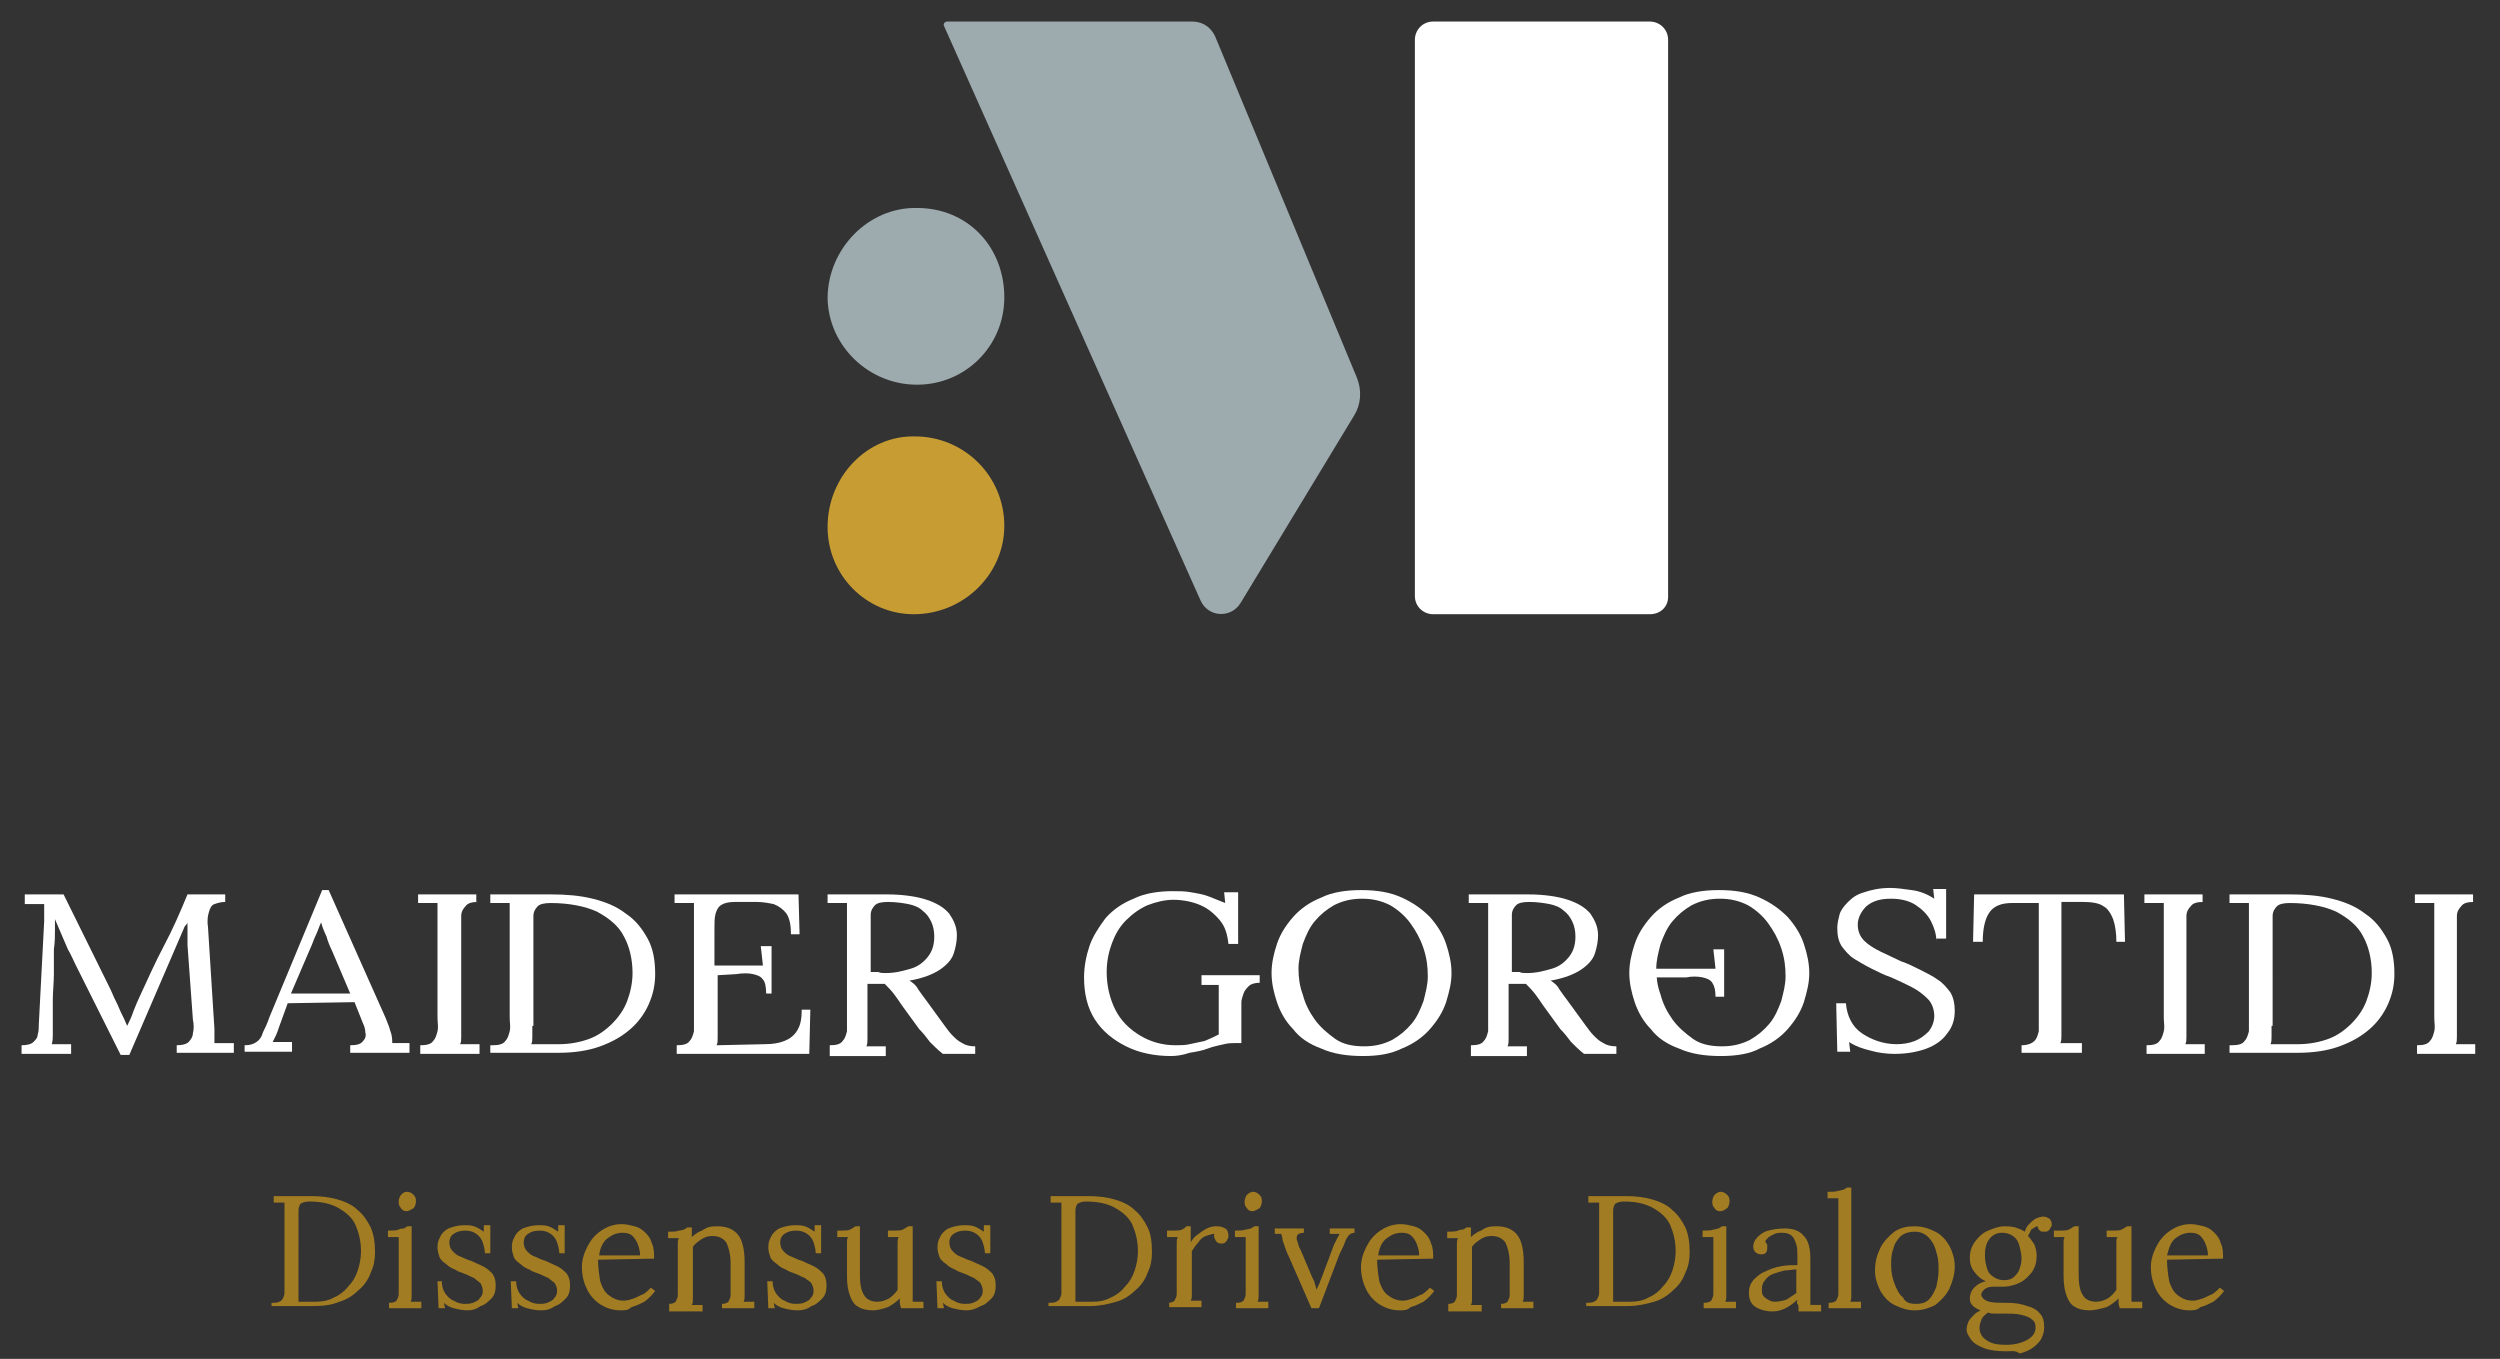 <?xml version="1.0" encoding="utf-8"?>
<!-- Generator: Adobe Illustrator 27.9.0, SVG Export Plug-In . SVG Version: 6.00 Build 0)  -->
<svg version="1.1" id="Capa_1" xmlns="http://www.w3.org/2000/svg" xmlns:xlink="http://www.w3.org/1999/xlink" x="0px" y="0px"
	 viewBox="0 0 232 126.1" style="enable-background:new 0 0 232 126.1;" xml:space="preserve">
<rect x="0" y="0" width="232" height="126.1" fill="#333333" stroke="none"/>
<style type="text/css">
	.st0{fill:#FFFFFF;}
	.st1{fill:#A27C22;}
	.st2{fill:#9DAAAE;}
	.st3{fill:#C79D33;}
</style>
<g>
	<g>
		<g>
			<path class="st0" d="M11.2,97.9c-0.7-1.4-1.4-2.8-2.1-4.2c-0.7-1.4-1.4-2.8-2.1-4.2c-0.2-0.4-0.4-0.9-0.7-1.4
				c-0.2-0.5-0.4-0.9-0.6-1.4c-0.2-0.5-0.4-0.9-0.6-1.4c0,0.2,0,0.3,0,0.5c0,0.2,0,0.3,0,0.5c0,0.5,0,1.1-0.1,1.8
				C5,88.8,5,89.5,5,90.4c0,0.8-0.1,1.6-0.1,2.4c0,0.8,0,1.6,0,2.3c0,0.3,0,0.6,0,0.9c0,0.3,0,0.6-0.1,0.9c0.3,0,0.6,0,0.9,0
				s0.6,0,0.9,0v0.9H2V97c0.5,0,0.9-0.1,1.1-0.3c0.2-0.2,0.4-0.4,0.4-0.7c0.1-0.3,0.1-0.6,0.1-0.9l0.5-9.6c0-0.3,0-0.6,0-0.8
				s0-0.6,0-0.8c-0.3,0-0.6,0-0.9,0c-0.3,0-0.6,0-0.9,0V83h3.6l4.1,8.3c0.2,0.4,0.4,0.8,0.6,1.3c0.2,0.4,0.4,0.8,0.6,1.3
				c0.2,0.4,0.4,0.8,0.6,1.3h0c0.2-0.4,0.4-0.8,0.6-1.4c0.2-0.5,0.4-1,0.6-1.4c0.7-1.5,1.4-3.1,2.2-4.6c0.8-1.5,1.5-3.1,2.2-4.8h3.5
				v0.7c-0.4,0-0.7,0.1-1,0.2c-0.3,0.1-0.4,0.4-0.5,0.7c-0.1,0.3-0.2,0.8-0.1,1.4l0.6,9.5c0,0.2,0,0.5,0,0.7c0,0.2,0,0.4,0,0.6
				c0.3,0,0.6,0,0.9,0s0.6,0,0.9,0v0.9h-5.3V97c0.5,0,0.9-0.1,1.1-0.3s0.4-0.5,0.4-0.8c0.1-0.4,0.1-0.8,0-1.3l-0.5-6.9
				c0-0.2,0-0.4,0-0.7c0-0.2,0-0.4,0-0.7c0-0.2,0-0.4,0-0.7c0,0.1-0.1,0.2-0.2,0.3c-0.1,0.1-0.1,0.2-0.2,0.4L12,97.9H11.2z"/>
			<path class="st0" d="M22.7,97.7V97c0.5,0,0.8-0.1,1.1-0.3c0.3-0.2,0.5-0.5,0.6-0.9c0.2-0.4,0.4-0.8,0.6-1.4l4.9-11.8h0.6
				l5.3,11.9c0.1,0.3,0.3,0.7,0.4,1.1c0.2,0.5,0.2,0.9,0.2,1.2c0.3,0,0.5,0,0.8,0c0.3,0,0.5,0,0.8,0v0.9h-5.5V97
				c0.6,0,1-0.1,1.2-0.4c0.2-0.2,0.3-0.5,0.2-0.8c0-0.3-0.1-0.6-0.2-0.8l-0.8-2l-6.2,0.1l-0.8,2.2c-0.1,0.3-0.2,0.6-0.3,0.8
				c-0.1,0.2-0.2,0.4-0.3,0.6c0.3,0,0.6,0,0.9,0c0.3,0,0.6,0,0.9,0v0.9H22.7z M27,92.2h5.5l-1.7-4c-0.2-0.4-0.4-0.9-0.5-1.3
				c-0.2-0.4-0.4-0.9-0.5-1.3h0c-0.2,0.4-0.3,0.8-0.5,1.2c-0.2,0.4-0.3,0.8-0.5,1.2L27,92.2z"/>
			<path class="st0" d="M44.4,83.7c-0.6,0-1,0.1-1.2,0.4c-0.2,0.2-0.4,0.5-0.4,0.9c0,0.4,0,0.8,0,1.3v8.9c0,0.4,0,0.7,0,1
				c0,0.3,0,0.5-0.1,0.7c0.3,0,0.6,0,0.9,0s0.6,0,0.9,0v0.9H39V97c0.6,0,1-0.1,1.2-0.4c0.2-0.2,0.3-0.5,0.4-0.9s0-0.8,0-1.3v-9.1
				c0-0.3,0-0.5,0-0.8c0-0.3,0-0.5,0-0.7c-0.3,0-0.6,0-0.9,0c-0.3,0-0.6,0-0.9,0V83h5.4V83.7z"/>
			<path class="st0" d="M45.7,97c0.6,0,1-0.1,1.2-0.4c0.2-0.2,0.3-0.5,0.4-0.9s0-0.8,0-1.3v-9.1c0-0.3,0-0.5,0-0.8
				c0-0.3,0-0.5,0-0.7c-0.3,0-0.6,0-0.9,0c-0.3,0-0.6,0-0.9,0V83l5.6,0c1.4,0,2.7,0.1,3.9,0.4c1.2,0.3,2.2,0.7,3.1,1.4
				c0.9,0.6,1.5,1.4,2,2.3c0.5,0.9,0.7,2,0.7,3.3c0,1-0.2,1.9-0.6,2.8c-0.4,0.9-1,1.7-1.7,2.3c-0.8,0.7-1.7,1.2-2.8,1.6
				c-1.1,0.4-2.4,0.6-3.9,0.6h-6.3V97z M49.4,95.2c0,0.4,0,0.7,0,1c0,0.3,0,0.5-0.1,0.7c0.4,0,0.8,0,1.2,0c0.4,0,0.7,0,0.9,0
				c0.2,0,0.4,0,0.5,0c1,0,2-0.2,2.8-0.5c0.8-0.3,1.5-0.8,2.1-1.4c0.6-0.6,1.1-1.3,1.4-2.1c0.3-0.8,0.5-1.7,0.5-2.6
				c0-1.3-0.3-2.5-0.8-3.4c-0.5-1-1.4-1.7-2.5-2.3c-1.1-0.5-2.6-0.8-4.3-0.8c-0.6,0-1,0.1-1.2,0.3c-0.2,0.2-0.4,0.5-0.4,0.9
				c0,0.4,0,0.8,0,1.3V95.2z"/>
			<path class="st0" d="M71.1,92.2c0-0.6-0.1-1.1-0.3-1.3c-0.2-0.3-0.5-0.4-0.9-0.5c-0.4-0.1-1-0.1-1.6,0l-1.7,0.1v4.8
				c0,0.4,0,0.7,0,1c0,0.3,0,0.5-0.1,0.7l4.5-0.1c0.7,0,1.3-0.1,1.8-0.3c0.5-0.2,0.9-0.5,1.2-1c0.3-0.5,0.4-1.1,0.4-1.9h0.8
				l-0.1,4.1H62.8V97c0.6,0,1-0.1,1.2-0.4c0.2-0.2,0.3-0.5,0.4-0.9c0-0.4,0-0.8,0-1.3v-9.1c0-0.3,0-0.5,0-0.8c0-0.3,0-0.5,0-0.7
				c-0.3,0-0.6,0-0.9,0c-0.3,0-0.6,0-0.9,0V83h11.5l0.1,3.7h-0.8c0-0.8-0.1-1.4-0.4-1.9c-0.3-0.4-0.7-0.7-1.2-0.9
				c-0.5-0.1-1-0.2-1.6-0.2l-2,0c-0.6,0-1,0.1-1.3,0.3c-0.3,0.2-0.4,0.5-0.5,0.8c-0.1,0.4-0.1,0.8-0.1,1.4v3.4l4.5,0l-0.2-1.8h1v4.4
				H71.1z"/>
			<path class="st0" d="M77,97.7V97c0.6,0,1-0.1,1.2-0.4c0.2-0.2,0.3-0.5,0.4-0.9c0-0.4,0-0.8,0-1.3v-9.1c0-0.3,0-0.5,0-0.8
				c0-0.3,0-0.5,0-0.7c-0.3,0-0.6,0-0.9,0c-0.3,0-0.6,0-0.9,0V83c0.9,0,1.8,0,2.7,0c0.9,0,1.8,0,2.8,0c1.5,0,2.8,0.2,3.7,0.5
				c0.9,0.3,1.6,0.7,2.1,1.3c0.4,0.6,0.7,1.2,0.7,2c0,0.5-0.1,1.1-0.3,1.7c-0.2,0.6-0.7,1.1-1.3,1.5c-0.6,0.4-1.6,0.8-2.8,1
				c0.3,0.2,0.6,0.4,0.8,0.8c0.2,0.3,0.5,0.7,0.8,1.1l1.6,2.2c0.3,0.4,0.5,0.7,0.8,1c0.3,0.3,0.5,0.5,0.9,0.7
				c0.3,0.2,0.7,0.3,1.2,0.3v0.7h-3c-0.5-0.4-0.8-0.7-1.2-1.1c-0.3-0.4-0.6-0.8-1-1.2l-1.6-2.2c-0.2-0.3-0.4-0.6-0.7-1
				c-0.3-0.4-0.6-0.7-0.9-1c-0.3,0-0.5,0-0.8,0s-0.6,0-0.8,0v4.1c0,0.4,0,0.7,0,1c0,0.3,0,0.5-0.1,0.7c0.2,0,0.4,0,0.6,0
				c0.2,0,0.4,0,0.6,0c0.2,0,0.4,0,0.6,0v0.9H77z M82.2,90.3c0.9,0,1.6-0.2,2.3-0.4c0.7-0.2,1.2-0.6,1.6-1.1
				c0.4-0.5,0.6-1.1,0.6-1.9c0-0.5-0.1-1-0.3-1.4c-0.2-0.4-0.4-0.7-0.8-1c-0.3-0.3-0.8-0.5-1.3-0.6c-0.5-0.1-1.2-0.2-1.9-0.2
				c-0.6,0-1,0.1-1.2,0.3s-0.4,0.5-0.4,0.9c0,0.4,0,0.8,0,1.3v4c0.3,0,0.5,0,0.7,0C81.7,90.3,81.9,90.3,82.2,90.3z"/>
			<path class="st0" d="M108.7,98c-1.6,0-3-0.3-4.2-0.9c-1.2-0.6-2.2-1.4-2.9-2.5c-0.7-1.1-1-2.4-1-3.9c0-1,0.2-2,0.5-2.9
				c0.3-0.9,0.9-1.8,1.5-2.6c0.7-0.8,1.6-1.4,2.6-1.8c1-0.5,2.3-0.7,3.6-0.7c0.6,0,1.2,0,1.7,0.1c0.6,0.1,1.2,0.2,1.7,0.4
				c0.5,0.2,1,0.4,1.5,0.6l-0.1-1h1.3v4.8h-0.9c-0.1-0.9-0.3-1.6-0.8-2.2s-1.1-1.1-1.8-1.4c-0.7-0.3-1.6-0.5-2.5-0.5
				c-0.8,0-1.6,0.2-2.4,0.5c-0.7,0.3-1.4,0.8-2,1.4c-0.6,0.6-1,1.3-1.3,2.1c-0.3,0.8-0.5,1.7-0.5,2.7c0,1.3,0.3,2.5,0.8,3.5
				c0.5,1,1.3,1.8,2.3,2.4c1,0.6,2.1,0.9,3.3,0.9c0.4,0,0.9,0,1.3-0.1c0.5-0.1,0.9-0.2,1.4-0.3c0.5-0.2,0.9-0.4,1.3-0.6v-2.6
				c0-0.3,0-0.7,0-1c0-0.3,0-0.7,0-1c-0.3,0-0.5,0-0.8,0c-0.3,0-0.6,0-0.8,0v-0.9h5.4v0.7c-0.4,0-0.8,0.1-1,0.3
				c-0.2,0.2-0.4,0.4-0.5,0.7c-0.1,0.3-0.2,0.6-0.2,0.8c0,0.3,0,0.5,0,0.6v3.2h-0.6c-0.3,0-0.6,0-1,0.1c-0.4,0.1-1,0.2-1.5,0.4
				c-0.5,0.2-1.1,0.3-1.7,0.4C109.8,97.9,109.2,98,108.7,98z"/>
			<path class="st0" d="M126.5,98c-1.5,0-2.8-0.2-3.9-0.7c-1.1-0.4-2-1-2.6-1.8c-0.7-0.7-1.2-1.6-1.5-2.5c-0.3-0.9-0.5-1.8-0.5-2.7
				c0-0.9,0.2-1.8,0.5-2.7c0.3-0.9,0.8-1.7,1.5-2.5c0.7-0.8,1.6-1.4,2.6-1.8c1-0.5,2.3-0.7,3.7-0.7c1.5,0,2.7,0.2,3.8,0.7
				c1.1,0.5,1.9,1.1,2.6,1.8c0.7,0.8,1.2,1.6,1.5,2.5c0.3,0.9,0.5,1.8,0.5,2.7c0,0.9-0.2,1.7-0.5,2.7c-0.3,0.9-0.8,1.7-1.5,2.5
				c-0.7,0.8-1.6,1.4-2.6,1.8C129.1,97.8,127.9,98,126.5,98z M126.6,97.1c1,0,1.8-0.2,2.6-0.6c0.7-0.4,1.3-0.9,1.8-1.5
				c0.5-0.6,0.8-1.3,1.1-2.1c0.2-0.8,0.4-1.5,0.4-2.3c0-0.9-0.1-1.7-0.4-2.6c-0.3-0.9-0.7-1.6-1.2-2.3c-0.5-0.7-1.2-1.3-1.9-1.7
				c-0.8-0.4-1.6-0.6-2.6-0.6c-1,0-1.8,0.2-2.6,0.6c-0.7,0.4-1.3,0.9-1.8,1.5c-0.5,0.6-0.8,1.3-1.1,2.1c-0.2,0.8-0.4,1.5-0.4,2.3
				c0,0.8,0.1,1.6,0.4,2.4c0.2,0.8,0.6,1.6,1.1,2.3c0.5,0.7,1.2,1.3,1.9,1.8C124.6,96.9,125.5,97.1,126.6,97.1z"/>
			<path class="st0" d="M136.5,97.7V97c0.6,0,1-0.1,1.2-0.4c0.2-0.2,0.3-0.5,0.4-0.9c0-0.4,0-0.8,0-1.3v-9.1c0-0.3,0-0.5,0-0.8
				c0-0.3,0-0.5,0-0.7c-0.3,0-0.6,0-0.9,0c-0.3,0-0.6,0-0.9,0V83c0.9,0,1.8,0,2.7,0c0.9,0,1.8,0,2.8,0c1.5,0,2.8,0.2,3.7,0.5
				c0.9,0.3,1.6,0.7,2.1,1.3c0.4,0.6,0.7,1.2,0.7,2c0,0.5-0.1,1.1-0.3,1.7c-0.2,0.6-0.7,1.1-1.3,1.5c-0.6,0.4-1.6,0.8-2.8,1
				c0.3,0.2,0.6,0.4,0.8,0.8c0.2,0.3,0.5,0.7,0.8,1.1l1.6,2.2c0.3,0.4,0.5,0.7,0.8,1c0.3,0.3,0.5,0.5,0.9,0.7
				c0.3,0.2,0.7,0.3,1.2,0.3v0.7h-3c-0.5-0.4-0.8-0.7-1.2-1.1c-0.3-0.4-0.6-0.8-1-1.2l-1.6-2.2c-0.2-0.3-0.4-0.6-0.7-1
				c-0.3-0.4-0.6-0.7-0.9-1c-0.3,0-0.5,0-0.8,0s-0.6,0-0.8,0v4.1c0,0.4,0,0.7,0,1c0,0.3,0,0.5-0.1,0.7c0.2,0,0.4,0,0.6,0
				c0.2,0,0.4,0,0.6,0c0.2,0,0.4,0,0.6,0v0.9H136.5z M141.7,90.3c0.9,0,1.6-0.2,2.3-0.4c0.7-0.2,1.2-0.6,1.6-1.1
				c0.4-0.5,0.6-1.1,0.6-1.9c0-0.5-0.1-1-0.3-1.4c-0.2-0.4-0.4-0.7-0.8-1c-0.3-0.3-0.8-0.5-1.3-0.6c-0.5-0.1-1.2-0.2-1.9-0.2
				c-0.6,0-1,0.1-1.2,0.3c-0.2,0.2-0.4,0.5-0.4,0.9c0,0.4,0,0.8,0,1.3v4c0.3,0,0.5,0,0.7,0C141.2,90.3,141.4,90.3,141.7,90.3z"/>
			<path class="st0" d="M159.7,98c-1.5,0-2.8-0.2-3.9-0.7c-1.1-0.4-2-1-2.6-1.8c-0.7-0.7-1.2-1.6-1.5-2.5c-0.3-0.9-0.5-1.8-0.5-2.7
				c0-0.9,0.2-1.8,0.5-2.7c0.3-0.9,0.8-1.7,1.5-2.5c0.7-0.8,1.6-1.4,2.6-1.8c1-0.5,2.3-0.7,3.7-0.7c1.5,0,2.7,0.2,3.8,0.7
				c1.1,0.5,1.9,1.1,2.6,1.8c0.7,0.8,1.2,1.6,1.5,2.5c0.3,0.9,0.5,1.8,0.5,2.7c0,0.9-0.2,1.7-0.5,2.7c-0.3,0.9-0.8,1.7-1.5,2.5
				c-0.7,0.8-1.6,1.4-2.6,1.8C162.4,97.8,161.1,98,159.7,98z M159.8,97.1c1,0,1.8-0.2,2.6-0.6c0.7-0.4,1.3-0.9,1.8-1.5
				c0.5-0.6,0.8-1.3,1.1-2.1c0.2-0.8,0.4-1.5,0.4-2.3c0-0.9-0.1-1.7-0.4-2.6c-0.3-0.9-0.7-1.6-1.2-2.3c-0.5-0.7-1.2-1.3-1.9-1.7
				c-0.8-0.4-1.6-0.6-2.6-0.6c-1,0-1.8,0.2-2.6,0.6c-0.7,0.4-1.3,0.9-1.8,1.5c-0.5,0.6-0.8,1.3-1.1,2.1c-0.2,0.8-0.4,1.5-0.4,2.3
				c0,0.8,0.1,1.6,0.4,2.4c0.2,0.8,0.6,1.6,1.1,2.3c0.5,0.7,1.2,1.3,1.9,1.8C157.8,96.9,158.7,97.1,159.8,97.1z"/>
			<path class="st0" d="M179.7,87.4c0-0.7-0.2-1.3-0.5-1.9c-0.3-0.6-0.8-1.1-1.4-1.5c-0.6-0.4-1.4-0.6-2.3-0.6c-1,0-1.7,0.2-2.3,0.7
				c-0.5,0.5-0.8,1.1-0.8,1.7c0,0.6,0.2,1.1,0.6,1.5c0.4,0.4,0.9,0.7,1.5,1c0.6,0.3,1.3,0.6,1.9,0.9c0.6,0.2,1.2,0.5,1.8,0.8
				c0.6,0.3,1.2,0.6,1.6,0.9c0.5,0.3,0.9,0.8,1.2,1.2c0.3,0.5,0.4,1.1,0.4,1.7c0,0.8-0.2,1.5-0.7,2.1c-0.4,0.6-1.1,1.1-1.9,1.4
				c-0.8,0.3-1.8,0.5-3,0.5c-0.7,0-1.5-0.1-2.2-0.3c-0.8-0.2-1.4-0.4-2-0.8l0.1,0.9h-1.2l-0.1-4.5h0.9c0.1,1.2,0.6,2.2,1.5,2.8
				c0.9,0.6,2,1,3.2,1c0.6,0,1.2-0.1,1.7-0.3s0.9-0.5,1.3-0.9c0.3-0.4,0.5-0.9,0.5-1.4c0-0.6-0.2-1.2-0.6-1.6
				c-0.4-0.4-0.9-0.8-1.5-1.1c-0.6-0.3-1.2-0.6-1.9-0.9c-0.6-0.2-1.2-0.5-1.8-0.8c-0.6-0.3-1.1-0.6-1.6-0.9
				c-0.5-0.3-0.9-0.8-1.2-1.2c-0.3-0.5-0.4-1-0.4-1.7c0-0.4,0.1-0.8,0.2-1.2c0.1-0.4,0.4-0.8,0.8-1.2c0.4-0.4,0.8-0.7,1.5-0.9
				c0.6-0.2,1.4-0.4,2.4-0.4c0.6,0,1.3,0.1,2,0.2c0.8,0.1,1.5,0.4,2.1,0.8l-0.1-0.9h1.2v4.6H179.7z"/>
			<path class="st0" d="M196.4,87.4c0-0.8-0.1-1.5-0.3-2.1c-0.2-0.5-0.5-1-0.9-1.2c-0.4-0.3-1.1-0.4-1.9-0.4h-2l0,11.4
				c0,0.4,0,0.7,0,1c0,0.3,0,0.5-0.1,0.7c0.3,0,0.7,0,1,0c0.3,0,0.7,0,1,0v0.9h-5.6V97c0.6,0,1-0.2,1.2-0.4c0.2-0.2,0.3-0.5,0.4-0.9
				c0-0.4,0-0.8,0-1.3l0-10.6l-2.5,0c-1,0-1.7,0.3-2.1,0.9s-0.6,1.5-0.6,2.7h-0.9l0.1-4.4h13.9l0.1,4.4H196.4z"/>
			<path class="st0" d="M204.5,83.7c-0.6,0-1,0.1-1.2,0.4c-0.2,0.2-0.4,0.5-0.4,0.9c0,0.4,0,0.8,0,1.3v8.9c0,0.4,0,0.7,0,1
				c0,0.3,0,0.5-0.1,0.7c0.3,0,0.6,0,0.9,0s0.6,0,0.9,0v0.9h-5.4V97c0.6,0,1-0.1,1.2-0.4c0.2-0.2,0.3-0.5,0.4-0.9s0-0.8,0-1.3v-9.1
				c0-0.3,0-0.5,0-0.8c0-0.3,0-0.5,0-0.7c-0.3,0-0.6,0-0.9,0c-0.3,0-0.6,0-0.9,0V83h5.4V83.7z"/>
			<path class="st0" d="M207.1,97c0.6,0,1-0.1,1.2-0.4c0.2-0.2,0.3-0.5,0.4-0.9c0-0.4,0-0.8,0-1.3v-9.1c0-0.3,0-0.5,0-0.8
				c0-0.3,0-0.5,0-0.7c-0.3,0-0.6,0-0.9,0c-0.3,0-0.6,0-0.9,0V83l5.6,0c1.4,0,2.7,0.1,3.9,0.4c1.2,0.3,2.2,0.7,3.1,1.4
				c0.9,0.6,1.5,1.4,2,2.3c0.5,0.9,0.7,2,0.7,3.3c0,1-0.2,1.9-0.6,2.8c-0.4,0.9-1,1.7-1.7,2.3c-0.8,0.7-1.7,1.2-2.8,1.6
				c-1.1,0.4-2.4,0.6-3.9,0.6h-6.3V97z M210.8,95.2c0,0.4,0,0.7,0,1c0,0.3,0,0.5-0.1,0.7c0.4,0,0.8,0,1.2,0c0.4,0,0.7,0,0.9,0
				c0.2,0,0.4,0,0.5,0c1,0,2-0.2,2.8-0.5c0.8-0.3,1.5-0.8,2.1-1.4c0.6-0.6,1.1-1.3,1.4-2.1c0.3-0.8,0.5-1.7,0.5-2.6
				c0-1.3-0.3-2.5-0.8-3.4c-0.5-1-1.4-1.7-2.5-2.3c-1.1-0.5-2.6-0.8-4.3-0.8c-0.6,0-1,0.1-1.2,0.3c-0.2,0.2-0.4,0.5-0.4,0.9
				c0,0.4,0,0.8,0,1.3V95.2z"/>
			<path class="st0" d="M229.6,83.7c-0.6,0-1,0.1-1.2,0.4c-0.2,0.2-0.4,0.5-0.4,0.9c0,0.4,0,0.8,0,1.3v8.9c0,0.4,0,0.7,0,1
				c0,0.3,0,0.5-0.1,0.7c0.3,0,0.6,0,0.9,0s0.6,0,0.9,0v0.9h-5.4V97c0.6,0,1-0.1,1.2-0.4c0.2-0.2,0.3-0.5,0.4-0.9s0-0.8,0-1.3v-9.1
				c0-0.3,0-0.5,0-0.8c0-0.3,0-0.5,0-0.7c-0.3,0-0.6,0-0.9,0c-0.3,0-0.6,0-0.9,0V83h5.4V83.7z"/>
		</g>
		<path class="st0" d="M158,90.7c0.4,0.1,0.7,0.2,0.9,0.5c0.2,0.3,0.3,0.7,0.3,1.3h0.8v-4.4h-1l0.2,1.8l-7,0v0.8l4.3,0
			C157,90.6,157.5,90.6,158,90.7z"/>
	</g>
	<g>
		<path class="st1" d="M25.4,120.9c0.4,0,0.6-0.1,0.8-0.3c0.1-0.2,0.2-0.4,0.2-0.6c0-0.3,0-0.6,0-0.9v-6.4c0-0.2,0-0.4,0-0.6
			s0-0.3,0-0.5c-0.2,0-0.4,0-0.5,0c-0.2,0-0.4,0-0.5,0v-0.6l3.5,0c0.9,0,1.7,0.1,2.4,0.3c0.7,0.2,1.4,0.5,1.9,1
			c0.5,0.4,0.9,1,1.2,1.6c0.3,0.7,0.4,1.4,0.4,2.3c0,0.7-0.1,1.3-0.4,1.9c-0.2,0.6-0.6,1.2-1.1,1.6c-0.5,0.5-1.1,0.9-1.8,1.1
			c-0.7,0.3-1.5,0.4-2.4,0.4h-3.9V120.9z M27.7,119.6c0,0.3,0,0.5,0,0.7c0,0.2,0,0.3,0,0.5c0.3,0,0.5,0,0.7,0c0.2,0,0.4,0,0.6,0
			c0.2,0,0.2,0,0.3,0c0.6,0,1.2-0.1,1.7-0.4c0.5-0.2,1-0.6,1.3-1c0.4-0.4,0.7-0.9,0.9-1.5c0.2-0.6,0.3-1.2,0.3-1.8
			c0-0.9-0.2-1.7-0.5-2.4c-0.3-0.7-0.9-1.2-1.6-1.6c-0.7-0.4-1.6-0.6-2.7-0.6c-0.4,0-0.6,0.1-0.8,0.2c-0.1,0.1-0.2,0.4-0.2,0.6
			c0,0.3,0,0.6,0,0.9V119.6z"/>
		<path class="st1" d="M36.2,120.9c0.3,0,0.5-0.1,0.6-0.2c0.1-0.2,0.2-0.4,0.2-0.6c0-0.3,0-0.6,0-0.9v-3.4c0-0.2,0-0.3,0-0.5
			c0-0.1,0-0.3,0-0.5c-0.2,0-0.4,0-0.5,0s-0.3,0-0.5,0v-0.6c0.4,0,0.8,0,1-0.1s0.4-0.1,0.5-0.1c0.1-0.1,0.2-0.1,0.3-0.2h0.4v6
			c0,0.2,0,0.4,0,0.5c0,0.2,0,0.3-0.1,0.5c0.2,0,0.3,0,0.5,0c0.2,0,0.3,0,0.5,0v0.6h-3V120.9z M37.7,112.4c-0.2,0-0.4-0.1-0.5-0.3
			c-0.2-0.2-0.2-0.4-0.2-0.6c0-0.2,0.1-0.5,0.2-0.6c0.2-0.2,0.3-0.3,0.6-0.3c0.2,0,0.4,0.1,0.6,0.3c0.2,0.2,0.2,0.4,0.2,0.6
			c0,0.2-0.1,0.5-0.2,0.6C38.1,112.3,37.9,112.4,37.7,112.4z"/>
		<path class="st1" d="M43.4,121.6c-0.5,0-0.9-0.1-1.3-0.2c-0.4-0.1-0.7-0.3-0.9-0.5l0.1,0.5h-0.6l-0.1-2.5H41
			c0,0.4,0.1,0.8,0.3,1.1c0.2,0.3,0.5,0.6,0.8,0.7c0.3,0.2,0.7,0.3,1,0.3c0.3,0,0.5,0,0.8-0.1c0.2-0.1,0.5-0.2,0.6-0.4
			c0.2-0.2,0.3-0.4,0.3-0.7c0-0.3-0.1-0.5-0.2-0.7c-0.2-0.2-0.4-0.3-0.6-0.5c-0.3-0.1-0.6-0.3-0.9-0.4c-0.3-0.1-0.6-0.2-0.9-0.4
			c-0.3-0.1-0.6-0.3-0.8-0.5c-0.3-0.2-0.5-0.4-0.6-0.6c-0.1-0.3-0.2-0.6-0.2-0.9c0-0.2,0-0.4,0.1-0.7c0.1-0.2,0.2-0.5,0.4-0.7
			c0.2-0.2,0.4-0.4,0.8-0.5c0.3-0.1,0.7-0.2,1.2-0.2c0.3,0,0.6,0,0.9,0.1c0.3,0.1,0.6,0.3,0.9,0.5l0-0.6h0.6v2.6H45
			c0-0.3-0.1-0.7-0.2-1c-0.1-0.3-0.3-0.6-0.6-0.8c-0.3-0.2-0.6-0.3-1-0.3c-0.5,0-0.8,0.1-1.1,0.3c-0.3,0.2-0.4,0.5-0.4,0.8
			c0,0.3,0.1,0.6,0.3,0.8s0.4,0.4,0.7,0.5c0.3,0.1,0.6,0.3,1,0.4c0.4,0.2,0.7,0.3,1.1,0.5c0.4,0.2,0.6,0.4,0.9,0.7
			c0.2,0.3,0.3,0.6,0.3,1.1c0,0.5-0.1,0.9-0.4,1.2c-0.3,0.3-0.6,0.6-1,0.7C44.2,121.5,43.8,121.6,43.4,121.6z"/>
		<path class="st1" d="M50.2,121.6c-0.5,0-0.9-0.1-1.3-0.2c-0.4-0.1-0.7-0.3-0.9-0.5l0.1,0.5h-0.6l-0.1-2.5h0.5
			c0,0.4,0.1,0.8,0.3,1.1c0.2,0.3,0.5,0.6,0.8,0.7c0.3,0.2,0.7,0.3,1,0.3c0.3,0,0.5,0,0.8-0.1c0.2-0.1,0.5-0.2,0.6-0.4
			c0.2-0.2,0.3-0.4,0.3-0.7c0-0.3-0.1-0.5-0.2-0.7c-0.2-0.2-0.4-0.3-0.6-0.5c-0.3-0.1-0.6-0.3-0.9-0.4c-0.3-0.1-0.6-0.2-0.9-0.4
			c-0.3-0.1-0.6-0.3-0.8-0.5c-0.3-0.2-0.5-0.4-0.6-0.6c-0.1-0.3-0.2-0.6-0.2-0.9c0-0.2,0-0.4,0.1-0.7c0.1-0.2,0.2-0.5,0.4-0.7
			c0.2-0.2,0.4-0.4,0.8-0.5c0.3-0.1,0.7-0.2,1.2-0.2c0.3,0,0.6,0,0.9,0.1c0.3,0.1,0.6,0.3,0.9,0.5l0-0.6h0.6v2.6h-0.5
			c0-0.3-0.1-0.7-0.2-1c-0.1-0.3-0.3-0.6-0.6-0.8c-0.3-0.2-0.6-0.3-1-0.3c-0.5,0-0.8,0.1-1.1,0.3c-0.3,0.2-0.4,0.5-0.4,0.8
			c0,0.3,0.1,0.6,0.3,0.8s0.4,0.4,0.7,0.5c0.3,0.1,0.6,0.3,1,0.4c0.4,0.2,0.7,0.3,1.1,0.5c0.4,0.2,0.6,0.4,0.9,0.7
			c0.2,0.3,0.3,0.6,0.3,1.1c0,0.5-0.1,0.9-0.4,1.2c-0.3,0.3-0.6,0.6-1,0.7C51.1,121.5,50.7,121.6,50.2,121.6z"/>
		<path class="st1" d="M57.6,121.6c-0.7,0-1.3-0.2-1.8-0.5c-0.5-0.3-1-0.8-1.3-1.4c-0.3-0.6-0.5-1.3-0.5-2.1c0-0.7,0.2-1.3,0.5-1.9
			c0.3-0.6,0.7-1.1,1.3-1.5c0.6-0.4,1.2-0.6,1.9-0.6c0.4,0,0.8,0.1,1.2,0.2c0.4,0.1,0.7,0.3,1,0.6c0.3,0.3,0.5,0.6,0.6,1
			c0.2,0.4,0.2,0.9,0.2,1.4l-5.2,0.1c0,0.7,0.1,1.4,0.2,2c0.2,0.6,0.4,1,0.8,1.3c0.4,0.3,0.8,0.5,1.4,0.5c0.3,0,0.6-0.1,0.9-0.2
			c0.3-0.1,0.6-0.3,0.9-0.4c0.3-0.2,0.5-0.4,0.7-0.6l0.4,0.3c-0.3,0.4-0.6,0.7-1,1c-0.4,0.2-0.8,0.4-1.2,0.5
			C58.3,121.6,58,121.6,57.6,121.6z M55.6,116.5h3.8c0-0.4-0.1-0.7-0.2-1c-0.1-0.3-0.3-0.6-0.5-0.8s-0.5-0.3-0.9-0.3
			c-0.6,0-1,0.2-1.4,0.5C56,115.2,55.7,115.7,55.6,116.5z"/>
		<path class="st1" d="M62.1,121.4v-0.4c0.3,0,0.5-0.1,0.6-0.2c0.1-0.2,0.2-0.4,0.2-0.6c0-0.3,0-0.6,0-0.9l0-3.4c0-0.2,0-0.3,0-0.5
			c0-0.2,0-0.3,0.1-0.5c-0.2,0-0.4,0-0.5,0c-0.2,0-0.3,0-0.5,0v-0.6c0.4,0,0.8,0,1-0.1c0.2,0,0.4-0.1,0.5-0.1
			c0.1-0.1,0.2-0.1,0.3-0.2h0.4c0,0.1,0,0.1,0,0.2c0,0.1,0,0.2,0,0.3c0,0.1,0,0.2,0,0.4c0.2-0.2,0.5-0.4,0.7-0.5
			c0.3-0.1,0.5-0.3,0.8-0.4c0.3-0.1,0.6-0.1,0.9-0.1c0.9,0,1.5,0.3,1.9,0.8c0.4,0.5,0.6,1.4,0.6,2.5v2.7c0,0.2,0,0.4,0,0.5
			c0,0.2,0,0.3-0.1,0.5c0.2,0,0.3,0,0.5,0c0.2,0,0.3,0,0.5,0v0.6h-3v-0.4c0.3,0,0.5-0.1,0.6-0.2c0.1-0.2,0.2-0.4,0.2-0.6
			c0-0.3,0-0.6,0-0.9v-2.1c0-0.8-0.2-1.5-0.4-1.9c-0.3-0.4-0.7-0.6-1.3-0.6c-0.4,0-0.7,0.1-1,0.3c-0.3,0.2-0.6,0.4-0.8,0.7
			c0,0.1,0,0.2,0,0.3s0,0.2,0,0.3l0,3.8c0,0.2,0,0.4,0,0.5c0,0.2,0,0.3-0.1,0.5c0.2,0,0.3,0,0.5,0c0.2,0,0.3,0,0.5,0v0.6H62.1z"/>
		<path class="st1" d="M74,121.6c-0.5,0-0.9-0.1-1.3-0.2c-0.4-0.1-0.7-0.3-0.9-0.5l0.1,0.5h-0.6l-0.1-2.5h0.5c0,0.4,0.1,0.8,0.3,1.1
			c0.2,0.3,0.5,0.6,0.8,0.7c0.3,0.2,0.7,0.3,1,0.3c0.3,0,0.5,0,0.8-0.1c0.2-0.1,0.5-0.2,0.6-0.4c0.2-0.2,0.3-0.4,0.3-0.7
			c0-0.3-0.1-0.5-0.2-0.7s-0.4-0.3-0.6-0.5c-0.3-0.1-0.6-0.3-0.9-0.4c-0.3-0.1-0.6-0.2-0.9-0.4c-0.3-0.1-0.6-0.3-0.8-0.5
			c-0.3-0.2-0.5-0.4-0.6-0.6c-0.1-0.3-0.2-0.6-0.2-0.9c0-0.2,0-0.4,0.1-0.7c0.1-0.2,0.2-0.5,0.4-0.7c0.2-0.2,0.4-0.4,0.8-0.5
			c0.3-0.1,0.7-0.2,1.2-0.2c0.3,0,0.6,0,0.9,0.1c0.3,0.1,0.6,0.3,0.9,0.5l0-0.6h0.6v2.6h-0.5c0-0.3-0.1-0.7-0.2-1
			c-0.1-0.3-0.3-0.6-0.6-0.8c-0.3-0.2-0.6-0.3-1-0.3c-0.5,0-0.8,0.1-1.1,0.3c-0.3,0.2-0.4,0.5-0.4,0.8c0,0.3,0.1,0.6,0.3,0.8
			s0.4,0.4,0.7,0.5c0.3,0.1,0.6,0.3,1,0.4c0.4,0.2,0.7,0.3,1.1,0.5c0.4,0.2,0.6,0.4,0.9,0.7c0.2,0.3,0.3,0.6,0.3,1.1
			c0,0.5-0.1,0.9-0.4,1.2c-0.3,0.3-0.6,0.6-1,0.7C74.9,121.5,74.5,121.6,74,121.6z"/>
		<path class="st1" d="M81,121.6c-0.5,0-1-0.1-1.3-0.3c-0.4-0.2-0.6-0.5-0.8-1c-0.2-0.5-0.3-1.1-0.3-1.9v-2.6c0-0.2,0-0.3,0-0.5
			c0-0.2,0-0.3,0.1-0.5c-0.2,0-0.3,0-0.5,0c-0.2,0-0.3,0-0.5,0v-0.6H78c0.4,0,0.7,0,0.9-0.1c0.2-0.1,0.3-0.2,0.5-0.3h0.4v4.5
			c0,0.8,0.1,1.5,0.4,1.9c0.2,0.4,0.7,0.6,1.2,0.6c0.4,0,0.7-0.1,1.1-0.3c0.3-0.2,0.6-0.5,0.8-0.8v-3.8c0-0.2,0-0.4,0-0.6
			c0-0.2,0-0.3,0.1-0.5c-0.2,0-0.4,0-0.5,0c-0.2,0-0.4,0-0.5,0v-0.6h0.5c0.4,0,0.7,0,0.9-0.1c0.2-0.1,0.3-0.2,0.5-0.3h0.4l0,5.6
			c0,0.2,0,0.4,0,0.7c0,0.3,0,0.5,0,0.7c0.2,0,0.4,0,0.5,0c0.2,0,0.4,0,0.5,0v0.6h-2.1c0-0.2-0.1-0.3-0.1-0.5c0-0.1,0-0.3,0-0.4
			c-0.3,0.3-0.7,0.6-1.1,0.8C81.8,121.5,81.4,121.6,81,121.6z"/>
		<path class="st1" d="M89.7,121.6c-0.5,0-0.9-0.1-1.3-0.2c-0.4-0.1-0.7-0.3-0.9-0.5l0.1,0.5h-0.6l-0.1-2.5h0.5
			c0,0.4,0.1,0.8,0.3,1.1c0.2,0.3,0.5,0.6,0.8,0.7c0.3,0.2,0.7,0.3,1,0.3c0.3,0,0.5,0,0.8-0.1c0.2-0.1,0.5-0.2,0.6-0.4
			c0.2-0.2,0.3-0.4,0.3-0.7c0-0.3-0.1-0.5-0.2-0.7s-0.4-0.3-0.6-0.5c-0.3-0.1-0.6-0.3-0.9-0.4c-0.3-0.1-0.6-0.2-0.9-0.4
			c-0.3-0.1-0.6-0.3-0.8-0.5c-0.3-0.2-0.5-0.4-0.6-0.6c-0.1-0.3-0.2-0.6-0.2-0.9c0-0.2,0-0.4,0.1-0.7c0.1-0.2,0.2-0.5,0.4-0.7
			c0.2-0.2,0.4-0.4,0.8-0.5c0.3-0.1,0.7-0.2,1.2-0.2c0.3,0,0.6,0,0.9,0.1c0.3,0.1,0.6,0.3,0.9,0.5l0-0.6h0.6v2.6h-0.5
			c0-0.3-0.1-0.7-0.2-1c-0.1-0.3-0.3-0.6-0.6-0.8c-0.3-0.2-0.6-0.3-1-0.3c-0.5,0-0.8,0.1-1.1,0.3c-0.3,0.2-0.4,0.5-0.4,0.8
			c0,0.3,0.1,0.6,0.3,0.8s0.4,0.4,0.7,0.5c0.3,0.1,0.6,0.3,1,0.4c0.4,0.2,0.7,0.3,1.1,0.5c0.4,0.2,0.6,0.4,0.9,0.7
			c0.2,0.3,0.3,0.6,0.3,1.1c0,0.5-0.1,0.9-0.4,1.2c-0.3,0.3-0.6,0.6-1,0.7C90.5,121.5,90.1,121.6,89.7,121.6z"/>
		<path class="st1" d="M97.5,120.9c0.4,0,0.6-0.1,0.8-0.3c0.1-0.2,0.2-0.4,0.2-0.6c0-0.3,0-0.6,0-0.9v-6.4c0-0.2,0-0.4,0-0.6
			c0-0.2,0-0.3,0-0.5c-0.2,0-0.4,0-0.5,0c-0.2,0-0.4,0-0.5,0v-0.6l3.5,0c0.9,0,1.7,0.1,2.4,0.3c0.7,0.2,1.4,0.5,1.9,1
			c0.5,0.4,0.9,1,1.2,1.6s0.4,1.4,0.4,2.3c0,0.7-0.1,1.3-0.4,1.9c-0.2,0.6-0.6,1.2-1.1,1.6c-0.5,0.5-1.1,0.9-1.8,1.1
			s-1.5,0.4-2.4,0.4h-3.9V120.9z M99.8,119.6c0,0.3,0,0.5,0,0.7c0,0.2,0,0.3,0,0.5c0.3,0,0.5,0,0.7,0c0.2,0,0.4,0,0.6,0s0.2,0,0.3,0
			c0.6,0,1.2-0.1,1.7-0.4c0.5-0.2,1-0.6,1.3-1c0.4-0.4,0.7-0.9,0.9-1.5c0.2-0.6,0.3-1.2,0.3-1.8c0-0.9-0.2-1.7-0.5-2.4
			c-0.3-0.7-0.9-1.2-1.6-1.6c-0.7-0.4-1.6-0.6-2.7-0.6c-0.4,0-0.6,0.1-0.8,0.2c-0.1,0.1-0.2,0.4-0.2,0.6c0,0.3,0,0.6,0,0.9V119.6z"
			/>
		<path class="st1" d="M108.4,120.9c0.3,0,0.5-0.1,0.6-0.2c0.1-0.2,0.2-0.4,0.2-0.6s0-0.6,0-0.9v-3.4c0-0.2,0-0.3,0-0.5
			c0-0.2,0-0.3,0.1-0.5c-0.2,0-0.4,0-0.5,0c-0.2,0-0.3,0-0.5,0v-0.6h0.5c0.4,0,0.7,0,0.9-0.1c0.2-0.1,0.3-0.2,0.4-0.3h0.4
			c0,0.2,0,0.4,0,0.6c0,0.2,0,0.5,0,0.9c0.1-0.2,0.3-0.5,0.6-0.7c0.3-0.2,0.5-0.4,0.9-0.6s0.7-0.2,1-0.2c0.3,0,0.5,0.1,0.7,0.2
			c0.2,0.1,0.3,0.4,0.3,0.7c0,0.1,0,0.2-0.1,0.3c0,0.1-0.1,0.2-0.2,0.3c-0.1,0.1-0.3,0.1-0.4,0.1c-0.2,0-0.4-0.1-0.5-0.3
			c-0.1-0.2-0.2-0.4-0.1-0.6c-0.2,0-0.5,0.1-0.8,0.2c-0.3,0.1-0.5,0.3-0.7,0.6c-0.2,0.2-0.4,0.5-0.6,0.8l0,3.6c0,0.2,0,0.4,0,0.5
			c0,0.2,0,0.3-0.1,0.5c0.2,0,0.3,0,0.5,0c0.2,0,0.3,0,0.5,0v0.6h-3V120.9z"/>
		<path class="st1" d="M114.8,120.9c0.3,0,0.5-0.1,0.6-0.2c0.1-0.2,0.2-0.4,0.2-0.6s0-0.6,0-0.9v-3.4c0-0.2,0-0.3,0-0.5
			c0-0.1,0-0.3,0-0.5c-0.2,0-0.4,0-0.5,0s-0.3,0-0.5,0v-0.6c0.4,0,0.8,0,1-0.1c0.2,0,0.4-0.1,0.5-0.1c0.1-0.1,0.2-0.1,0.3-0.2h0.4v6
			c0,0.2,0,0.4,0,0.5c0,0.2,0,0.3-0.1,0.5c0.2,0,0.3,0,0.5,0c0.2,0,0.3,0,0.5,0v0.6h-3V120.9z M116.2,112.4c-0.2,0-0.4-0.1-0.5-0.3
			c-0.2-0.2-0.2-0.4-0.2-0.6c0-0.2,0.1-0.5,0.2-0.6s0.3-0.3,0.6-0.3c0.2,0,0.4,0.1,0.6,0.3c0.2,0.2,0.2,0.4,0.2,0.6
			c0,0.2-0.1,0.5-0.2,0.6C116.6,112.3,116.4,112.4,116.2,112.4z"/>
		<path class="st1" d="M121.7,121.4l-2.1-4.8c-0.2-0.4-0.3-0.7-0.4-1c-0.1-0.3-0.2-0.5-0.2-0.7c0-0.2-0.1-0.3-0.1-0.4l-0.6,0V114
			h2.7v0.4c-0.3,0-0.5,0.1-0.6,0.2c-0.1,0.2-0.1,0.4,0,0.6c0.1,0.3,0.1,0.5,0.3,0.8l1.1,2.6c0.1,0.2,0.2,0.3,0.2,0.5
			c0.1,0.2,0.1,0.4,0.2,0.6h0c0-0.1,0.1-0.3,0.2-0.5c0.1-0.2,0.1-0.3,0.2-0.5l1.2-3.2c0.1-0.2,0.2-0.4,0.3-0.6
			c0.1-0.2,0.2-0.3,0.2-0.4l-0.9,0V114h2.3v0.4c-0.2,0-0.4,0.1-0.5,0.2c-0.1,0.1-0.3,0.4-0.4,0.7c-0.1,0.3-0.3,0.7-0.5,1.1l-1.9,5
			H121.7z"/>
		<path class="st1" d="M129.9,121.6c-0.7,0-1.3-0.2-1.8-0.5c-0.5-0.3-1-0.8-1.3-1.4c-0.3-0.6-0.5-1.3-0.5-2.1c0-0.7,0.2-1.3,0.5-1.9
			c0.3-0.6,0.7-1.1,1.3-1.5c0.6-0.4,1.2-0.6,1.9-0.6c0.4,0,0.8,0.1,1.2,0.2c0.4,0.1,0.7,0.3,1,0.6c0.3,0.3,0.5,0.6,0.6,1
			c0.2,0.4,0.2,0.9,0.2,1.4l-5.2,0.1c0,0.7,0.1,1.4,0.2,2c0.2,0.6,0.4,1,0.8,1.3c0.4,0.3,0.8,0.5,1.4,0.5c0.3,0,0.6-0.1,0.9-0.2
			c0.3-0.1,0.6-0.3,0.9-0.4c0.3-0.2,0.5-0.4,0.7-0.6l0.4,0.3c-0.3,0.4-0.6,0.7-1,1c-0.4,0.2-0.8,0.4-1.2,0.5
			C130.6,121.6,130.3,121.6,129.9,121.6z M127.9,116.5h3.8c0-0.4-0.1-0.7-0.2-1c-0.1-0.3-0.3-0.6-0.5-0.8c-0.2-0.2-0.5-0.3-0.9-0.3
			c-0.6,0-1,0.2-1.4,0.5C128.3,115.2,128,115.7,127.9,116.5z"/>
		<path class="st1" d="M134.4,121.4v-0.4c0.3,0,0.5-0.1,0.6-0.2c0.1-0.2,0.2-0.4,0.2-0.6c0-0.3,0-0.6,0-0.9l0-3.4c0-0.2,0-0.3,0-0.5
			c0-0.2,0-0.3,0.1-0.5c-0.2,0-0.4,0-0.5,0c-0.2,0-0.3,0-0.5,0v-0.6c0.4,0,0.8,0,1-0.1s0.4-0.1,0.5-0.1c0.1-0.1,0.2-0.1,0.3-0.2h0.4
			c0,0.1,0,0.1,0,0.2c0,0.1,0,0.2,0,0.3c0,0.1,0,0.2,0,0.4c0.2-0.2,0.5-0.4,0.7-0.5c0.3-0.1,0.5-0.3,0.8-0.4
			c0.3-0.1,0.6-0.1,0.9-0.1c0.9,0,1.5,0.3,1.9,0.8c0.4,0.5,0.6,1.4,0.6,2.5v2.7c0,0.2,0,0.4,0,0.5c0,0.2,0,0.3-0.1,0.5
			c0.2,0,0.3,0,0.5,0c0.2,0,0.3,0,0.5,0v0.6h-3v-0.4c0.3,0,0.5-0.1,0.6-0.2c0.1-0.2,0.2-0.4,0.2-0.6s0-0.6,0-0.9v-2.1
			c0-0.8-0.2-1.5-0.4-1.9c-0.3-0.4-0.7-0.6-1.3-0.6c-0.4,0-0.7,0.1-1,0.3c-0.3,0.2-0.6,0.4-0.8,0.7c0,0.1,0,0.2,0,0.3s0,0.2,0,0.3
			l0,3.8c0,0.2,0,0.4,0,0.5c0,0.2,0,0.3-0.1,0.5c0.2,0,0.3,0,0.5,0c0.2,0,0.3,0,0.5,0v0.6H134.4z"/>
		<path class="st1" d="M147.4,120.9c0.4,0,0.6-0.1,0.8-0.3c0.1-0.2,0.2-0.4,0.2-0.6c0-0.3,0-0.6,0-0.9v-6.4c0-0.2,0-0.4,0-0.6
			c0-0.2,0-0.3,0-0.5c-0.2,0-0.4,0-0.5,0c-0.2,0-0.4,0-0.5,0v-0.6l3.5,0c0.9,0,1.7,0.1,2.4,0.3c0.7,0.2,1.4,0.5,1.9,1
			c0.5,0.4,0.9,1,1.2,1.6c0.3,0.7,0.4,1.4,0.4,2.3c0,0.7-0.1,1.3-0.4,1.9c-0.2,0.6-0.6,1.2-1.1,1.6c-0.5,0.5-1.1,0.9-1.8,1.1
			s-1.5,0.4-2.4,0.4h-3.9V120.9z M149.7,119.6c0,0.3,0,0.5,0,0.7c0,0.2,0,0.3,0,0.5c0.3,0,0.5,0,0.7,0c0.2,0,0.4,0,0.6,0
			s0.2,0,0.3,0c0.6,0,1.2-0.1,1.7-0.4c0.5-0.2,1-0.6,1.3-1c0.4-0.4,0.7-0.9,0.9-1.5c0.2-0.6,0.3-1.2,0.3-1.8c0-0.9-0.2-1.7-0.5-2.4
			c-0.3-0.7-0.9-1.2-1.6-1.6c-0.7-0.4-1.6-0.6-2.7-0.6c-0.4,0-0.6,0.1-0.8,0.2c-0.1,0.1-0.2,0.4-0.2,0.6c0,0.3,0,0.6,0,0.9V119.6z"
			/>
		<path class="st1" d="M158.2,120.9c0.3,0,0.5-0.1,0.6-0.2c0.1-0.2,0.2-0.4,0.2-0.6s0-0.6,0-0.9v-3.4c0-0.2,0-0.3,0-0.5
			c0-0.1,0-0.3,0-0.5c-0.2,0-0.4,0-0.5,0c-0.2,0-0.3,0-0.5,0v-0.6c0.4,0,0.8,0,1-0.1c0.2,0,0.4-0.1,0.5-0.1c0.1-0.1,0.2-0.1,0.3-0.2
			h0.4v6c0,0.2,0,0.4,0,0.5c0,0.2,0,0.3-0.1,0.5c0.2,0,0.3,0,0.5,0c0.2,0,0.3,0,0.5,0v0.6h-3V120.9z M159.6,112.4
			c-0.2,0-0.4-0.1-0.5-0.3c-0.2-0.2-0.2-0.4-0.2-0.6c0-0.2,0.1-0.5,0.2-0.6s0.3-0.3,0.6-0.3c0.2,0,0.4,0.1,0.6,0.3
			c0.2,0.2,0.2,0.4,0.2,0.6c0,0.2-0.1,0.5-0.2,0.6C160,112.3,159.9,112.4,159.6,112.4z"/>
		<path class="st1" d="M166.9,121.4c0-0.2,0-0.3-0.1-0.4s0-0.3,0-0.4c-0.3,0.3-0.7,0.6-1.1,0.8c-0.4,0.2-0.8,0.3-1.2,0.3
			c-0.7,0-1.3-0.2-1.7-0.5c-0.4-0.3-0.5-0.8-0.5-1.2c0-0.5,0.1-0.8,0.4-1.2c0.3-0.3,0.6-0.6,1.1-0.8c0.4-0.2,0.9-0.4,1.5-0.5
			c0.5-0.1,1-0.1,1.5-0.1v-0.9c0-0.3,0-0.7-0.1-1c-0.1-0.3-0.2-0.6-0.4-0.8c-0.2-0.2-0.5-0.3-0.9-0.3c-0.3,0-0.6,0-0.9,0.2
			c-0.3,0.1-0.5,0.3-0.7,0.6c0.1,0.1,0.1,0.2,0.2,0.3c0,0.1,0,0.2,0,0.3c0,0.1,0,0.3-0.1,0.4c-0.1,0.2-0.3,0.2-0.5,0.2
			c-0.2,0-0.4-0.1-0.5-0.2c-0.1-0.1-0.2-0.3-0.2-0.5c0-0.3,0.1-0.6,0.4-0.9c0.3-0.3,0.6-0.5,1-0.6s0.9-0.2,1.5-0.2
			c0.8,0,1.4,0.2,1.8,0.7c0.4,0.4,0.6,1.1,0.6,2.1c0,0.4,0,0.7,0,1.1c0,0.4,0,0.7,0,1.1c0,0.4,0,0.7,0,1.1c0,0.2,0,0.3,0,0.5
			c0,0.2,0,0.3,0,0.5c0.2,0,0.4,0,0.5,0c0.2,0,0.3,0,0.5,0v0.6H166.9z M166.7,117.8c-0.3,0-0.7,0.1-1.1,0.1c-0.4,0.1-0.7,0.2-1,0.3
			c-0.3,0.1-0.6,0.3-0.8,0.6c-0.2,0.2-0.3,0.5-0.3,0.9c0,0.4,0.1,0.6,0.4,0.8s0.5,0.3,0.8,0.3c0.4,0,0.8-0.1,1.1-0.2
			c0.3-0.2,0.6-0.4,0.9-0.6c0-0.1,0-0.2,0-0.4s0-0.3,0-0.4c0,0,0-0.2,0-0.5C166.7,118.4,166.7,118.1,166.7,117.8z"/>
		<path class="st1" d="M169.8,120.9c0.3,0,0.5-0.1,0.6-0.2c0.1-0.2,0.2-0.4,0.2-0.6c0-0.3,0-0.6,0-0.9v-7c0-0.2,0-0.3,0-0.5
			c0-0.1,0-0.3,0-0.5c-0.2,0-0.4,0-0.5,0c-0.2,0-0.3,0-0.5,0v-0.6c0.4,0,0.8,0,1-0.1c0.2,0,0.4-0.1,0.5-0.1c0.1-0.1,0.2-0.1,0.3-0.2
			h0.4l0,9.6c0,0.2,0,0.4,0,0.5c0,0.2,0,0.3-0.1,0.5c0.2,0,0.3,0,0.5,0c0.2,0,0.3,0,0.5,0v0.6h-3V120.9z"/>
		<path class="st1" d="M177.7,121.6c-0.7,0-1.3-0.2-1.9-0.5c-0.6-0.3-1-0.8-1.3-1.3c-0.3-0.6-0.5-1.2-0.5-1.9c0-0.8,0.2-1.5,0.5-2.1
			c0.3-0.6,0.8-1.1,1.3-1.5c0.6-0.4,1.2-0.5,1.9-0.5c0.7,0,1.3,0.2,1.9,0.5c0.6,0.3,1,0.8,1.3,1.3c0.3,0.6,0.5,1.2,0.5,1.9
			c0,0.8-0.2,1.4-0.5,2.1c-0.3,0.6-0.8,1.1-1.3,1.5C179,121.4,178.4,121.6,177.7,121.6z M177.8,121c0.5,0,0.9-0.1,1.2-0.4
			c0.3-0.3,0.5-0.7,0.7-1.2c0.1-0.5,0.2-1,0.2-1.5c0-0.4,0-0.9-0.1-1.3c-0.1-0.4-0.2-0.8-0.4-1.2c-0.2-0.3-0.4-0.6-0.7-0.8
			c-0.3-0.2-0.6-0.3-1-0.3c-0.5,0-0.9,0.1-1.3,0.4c-0.3,0.3-0.6,0.7-0.7,1.2c-0.2,0.5-0.2,1-0.2,1.5c0,0.6,0.1,1.2,0.3,1.7
			c0.2,0.5,0.4,1,0.8,1.3C176.8,120.9,177.3,121,177.8,121z"/>
		<path class="st1" d="M186.2,125.4c-0.9,0-1.6-0.1-2.1-0.3c-0.5-0.2-0.9-0.4-1.2-0.8c-0.2-0.3-0.4-0.6-0.4-0.9
			c0-0.3,0.1-0.6,0.2-0.8c0.1-0.2,0.3-0.4,0.5-0.6c0.2-0.2,0.4-0.3,0.6-0.4c-0.3-0.1-0.6-0.3-0.7-0.4c-0.2-0.2-0.3-0.4-0.3-0.7
			c0-0.3,0.1-0.7,0.4-1c0.3-0.3,0.6-0.5,1.1-0.6c-0.5-0.2-0.8-0.5-1.1-0.9c-0.3-0.4-0.4-0.8-0.4-1.3c0-0.6,0.2-1.1,0.5-1.5
			c0.3-0.4,0.7-0.8,1.2-1c0.5-0.2,1-0.4,1.5-0.4c0.3,0,0.6,0,1,0.1c0.3,0.1,0.6,0.2,0.9,0.4c0.1-0.3,0.2-0.5,0.4-0.7
			c0.2-0.2,0.4-0.4,0.6-0.5c0.2-0.1,0.5-0.2,0.7-0.2c0.3,0,0.4,0.1,0.6,0.2c0.1,0.1,0.2,0.3,0.2,0.5c0,0.1,0,0.2-0.1,0.3
			c0,0.1-0.1,0.2-0.2,0.3c-0.1,0.1-0.2,0.1-0.4,0.1c-0.2,0-0.3,0-0.4-0.1c-0.1-0.1-0.2-0.2-0.2-0.4c-0.2,0-0.4,0.2-0.6,0.3
			c-0.1,0.2-0.2,0.4-0.3,0.6c0.2,0.2,0.4,0.5,0.6,0.8c0.1,0.3,0.2,0.6,0.2,1c0,0.6-0.1,1-0.4,1.5c-0.3,0.4-0.7,0.8-1.1,1
			s-1,0.4-1.5,0.4c-0.2,0-0.3,0-0.5,0c-0.1,0-0.3,0-0.5,0c-0.4,0-0.7,0.1-0.9,0.3c-0.2,0.2-0.3,0.4-0.2,0.6c0.1,0.2,0.3,0.4,0.7,0.5
			c0.4,0.1,0.9,0.1,1.6,0.1c0.8,0,1.4,0.1,1.9,0.3c0.5,0.1,1,0.4,1.2,0.7c0.3,0.3,0.4,0.7,0.4,1.3c0,0.4-0.1,0.7-0.3,1.1
			c-0.2,0.3-0.5,0.6-0.8,0.8c-0.3,0.2-0.7,0.4-1.2,0.5C187.1,125.3,186.6,125.4,186.2,125.4z M186.2,124.8c0.8,0,1.5-0.2,2-0.5
			c0.5-0.3,0.7-0.7,0.7-1.1c0-0.4-0.1-0.6-0.4-0.8c-0.2-0.2-0.6-0.3-1-0.4s-0.9-0.1-1.5-0.1c-0.3,0-0.5,0-0.8,0
			c-0.3,0-0.5,0-0.7-0.1c-0.3,0.2-0.5,0.4-0.6,0.6c-0.1,0.3-0.2,0.5-0.2,0.8c0,0.5,0.2,0.9,0.7,1.2
			C184.8,124.7,185.4,124.8,186.2,124.8z M186,118.8c0.4,0,0.7-0.1,0.9-0.3c0.2-0.2,0.4-0.4,0.5-0.7c0.1-0.3,0.2-0.6,0.2-1
			c0-0.4-0.1-0.8-0.2-1.2c-0.1-0.4-0.3-0.7-0.6-0.9c-0.3-0.2-0.6-0.3-1-0.3c-0.5,0-0.9,0.2-1.2,0.6c-0.3,0.4-0.4,0.9-0.4,1.5
			c0,0.5,0.1,0.9,0.2,1.2c0.1,0.4,0.3,0.6,0.6,0.8C185.3,118.7,185.6,118.8,186,118.8z"/>
		<path class="st1" d="M193.9,121.6c-0.5,0-1-0.1-1.3-0.3c-0.4-0.2-0.6-0.5-0.8-1c-0.2-0.5-0.3-1.1-0.3-1.9v-2.6c0-0.2,0-0.3,0-0.5
			c0-0.2,0-0.3,0.1-0.5c-0.2,0-0.3,0-0.5,0c-0.2,0-0.3,0-0.5,0v-0.6h0.5c0.4,0,0.7,0,0.9-0.1c0.2-0.1,0.3-0.2,0.5-0.3h0.4v4.5
			c0,0.8,0.1,1.5,0.4,1.9c0.2,0.4,0.7,0.6,1.2,0.6c0.4,0,0.7-0.1,1.1-0.3c0.3-0.2,0.6-0.5,0.8-0.8v-3.8c0-0.2,0-0.4,0-0.6
			s0-0.3,0.1-0.5c-0.2,0-0.4,0-0.5,0c-0.2,0-0.4,0-0.5,0v-0.6h0.5c0.4,0,0.7,0,0.9-0.1c0.2-0.1,0.3-0.2,0.5-0.3h0.4l0,5.6
			c0,0.2,0,0.4,0,0.7c0,0.3,0,0.5,0,0.7c0.2,0,0.4,0,0.5,0c0.2,0,0.4,0,0.5,0v0.6h-2.1c0-0.2-0.1-0.3-0.1-0.5c0-0.1,0-0.3,0-0.4
			c-0.3,0.3-0.7,0.6-1.1,0.8C194.8,121.5,194.3,121.6,193.9,121.6z"/>
		<path class="st1" d="M203.2,121.6c-0.7,0-1.3-0.2-1.8-0.5c-0.5-0.3-1-0.8-1.3-1.4c-0.3-0.6-0.5-1.3-0.5-2.1c0-0.7,0.2-1.3,0.5-1.9
			c0.3-0.6,0.7-1.1,1.3-1.5c0.6-0.4,1.2-0.6,1.9-0.6c0.4,0,0.8,0.1,1.2,0.2c0.4,0.1,0.7,0.3,1,0.6c0.3,0.3,0.5,0.6,0.6,1
			c0.2,0.4,0.2,0.9,0.2,1.4l-5.2,0.1c0,0.7,0.1,1.4,0.2,2c0.2,0.6,0.4,1,0.8,1.3c0.4,0.3,0.8,0.5,1.4,0.5c0.3,0,0.6-0.1,0.9-0.2
			c0.3-0.1,0.6-0.3,0.9-0.4c0.3-0.2,0.5-0.4,0.7-0.6l0.4,0.3c-0.3,0.4-0.6,0.7-1,1c-0.4,0.2-0.8,0.4-1.2,0.5
			C203.9,121.6,203.5,121.6,203.2,121.6z M201.1,116.5h3.8c0-0.4-0.1-0.7-0.2-1c-0.1-0.3-0.3-0.6-0.5-0.8c-0.2-0.2-0.5-0.3-0.9-0.3
			c-0.6,0-1,0.2-1.4,0.5C201.5,115.2,201.3,115.7,201.1,116.5z"/>
	</g>
	<path class="st2" d="M125.7,38.5L115.1,56c-0.9,1.4-3,1.3-3.7-0.3L87.6,2.4C87.5,2.2,87.7,2,87.9,2h22.7c1.1,0,1.9,0.6,2.3,1.7
		L125.9,35C126.4,36.2,126.3,37.5,125.7,38.5z"/>
	<path class="st0" d="M153.1,57H133c-0.9,0-1.7-0.7-1.7-1.7V3.7c0-0.9,0.7-1.7,1.7-1.7h20.1c0.9,0,1.7,0.7,1.7,1.7v51.7
		C154.8,56.3,154.1,57,153.1,57z"/>
	<g>
		<path class="st3" d="M84.8,57c-4.4,0-8-3.6-8-8.1c0-4.7,3.7-8.5,8.1-8.4c4.6,0,8.3,3.7,8.3,8.3C93.2,53.3,89.4,57,84.8,57z"/>
		<path class="st2" d="M93.2,27.6c0,4.5-3.6,8.1-8.1,8.1c-4.5,0-8.2-3.6-8.3-8c0-4.6,3.8-8.5,8.3-8.4C89.8,19.3,93.2,22.9,93.2,27.6
			z"/>
	</g>
</g>
</svg>
